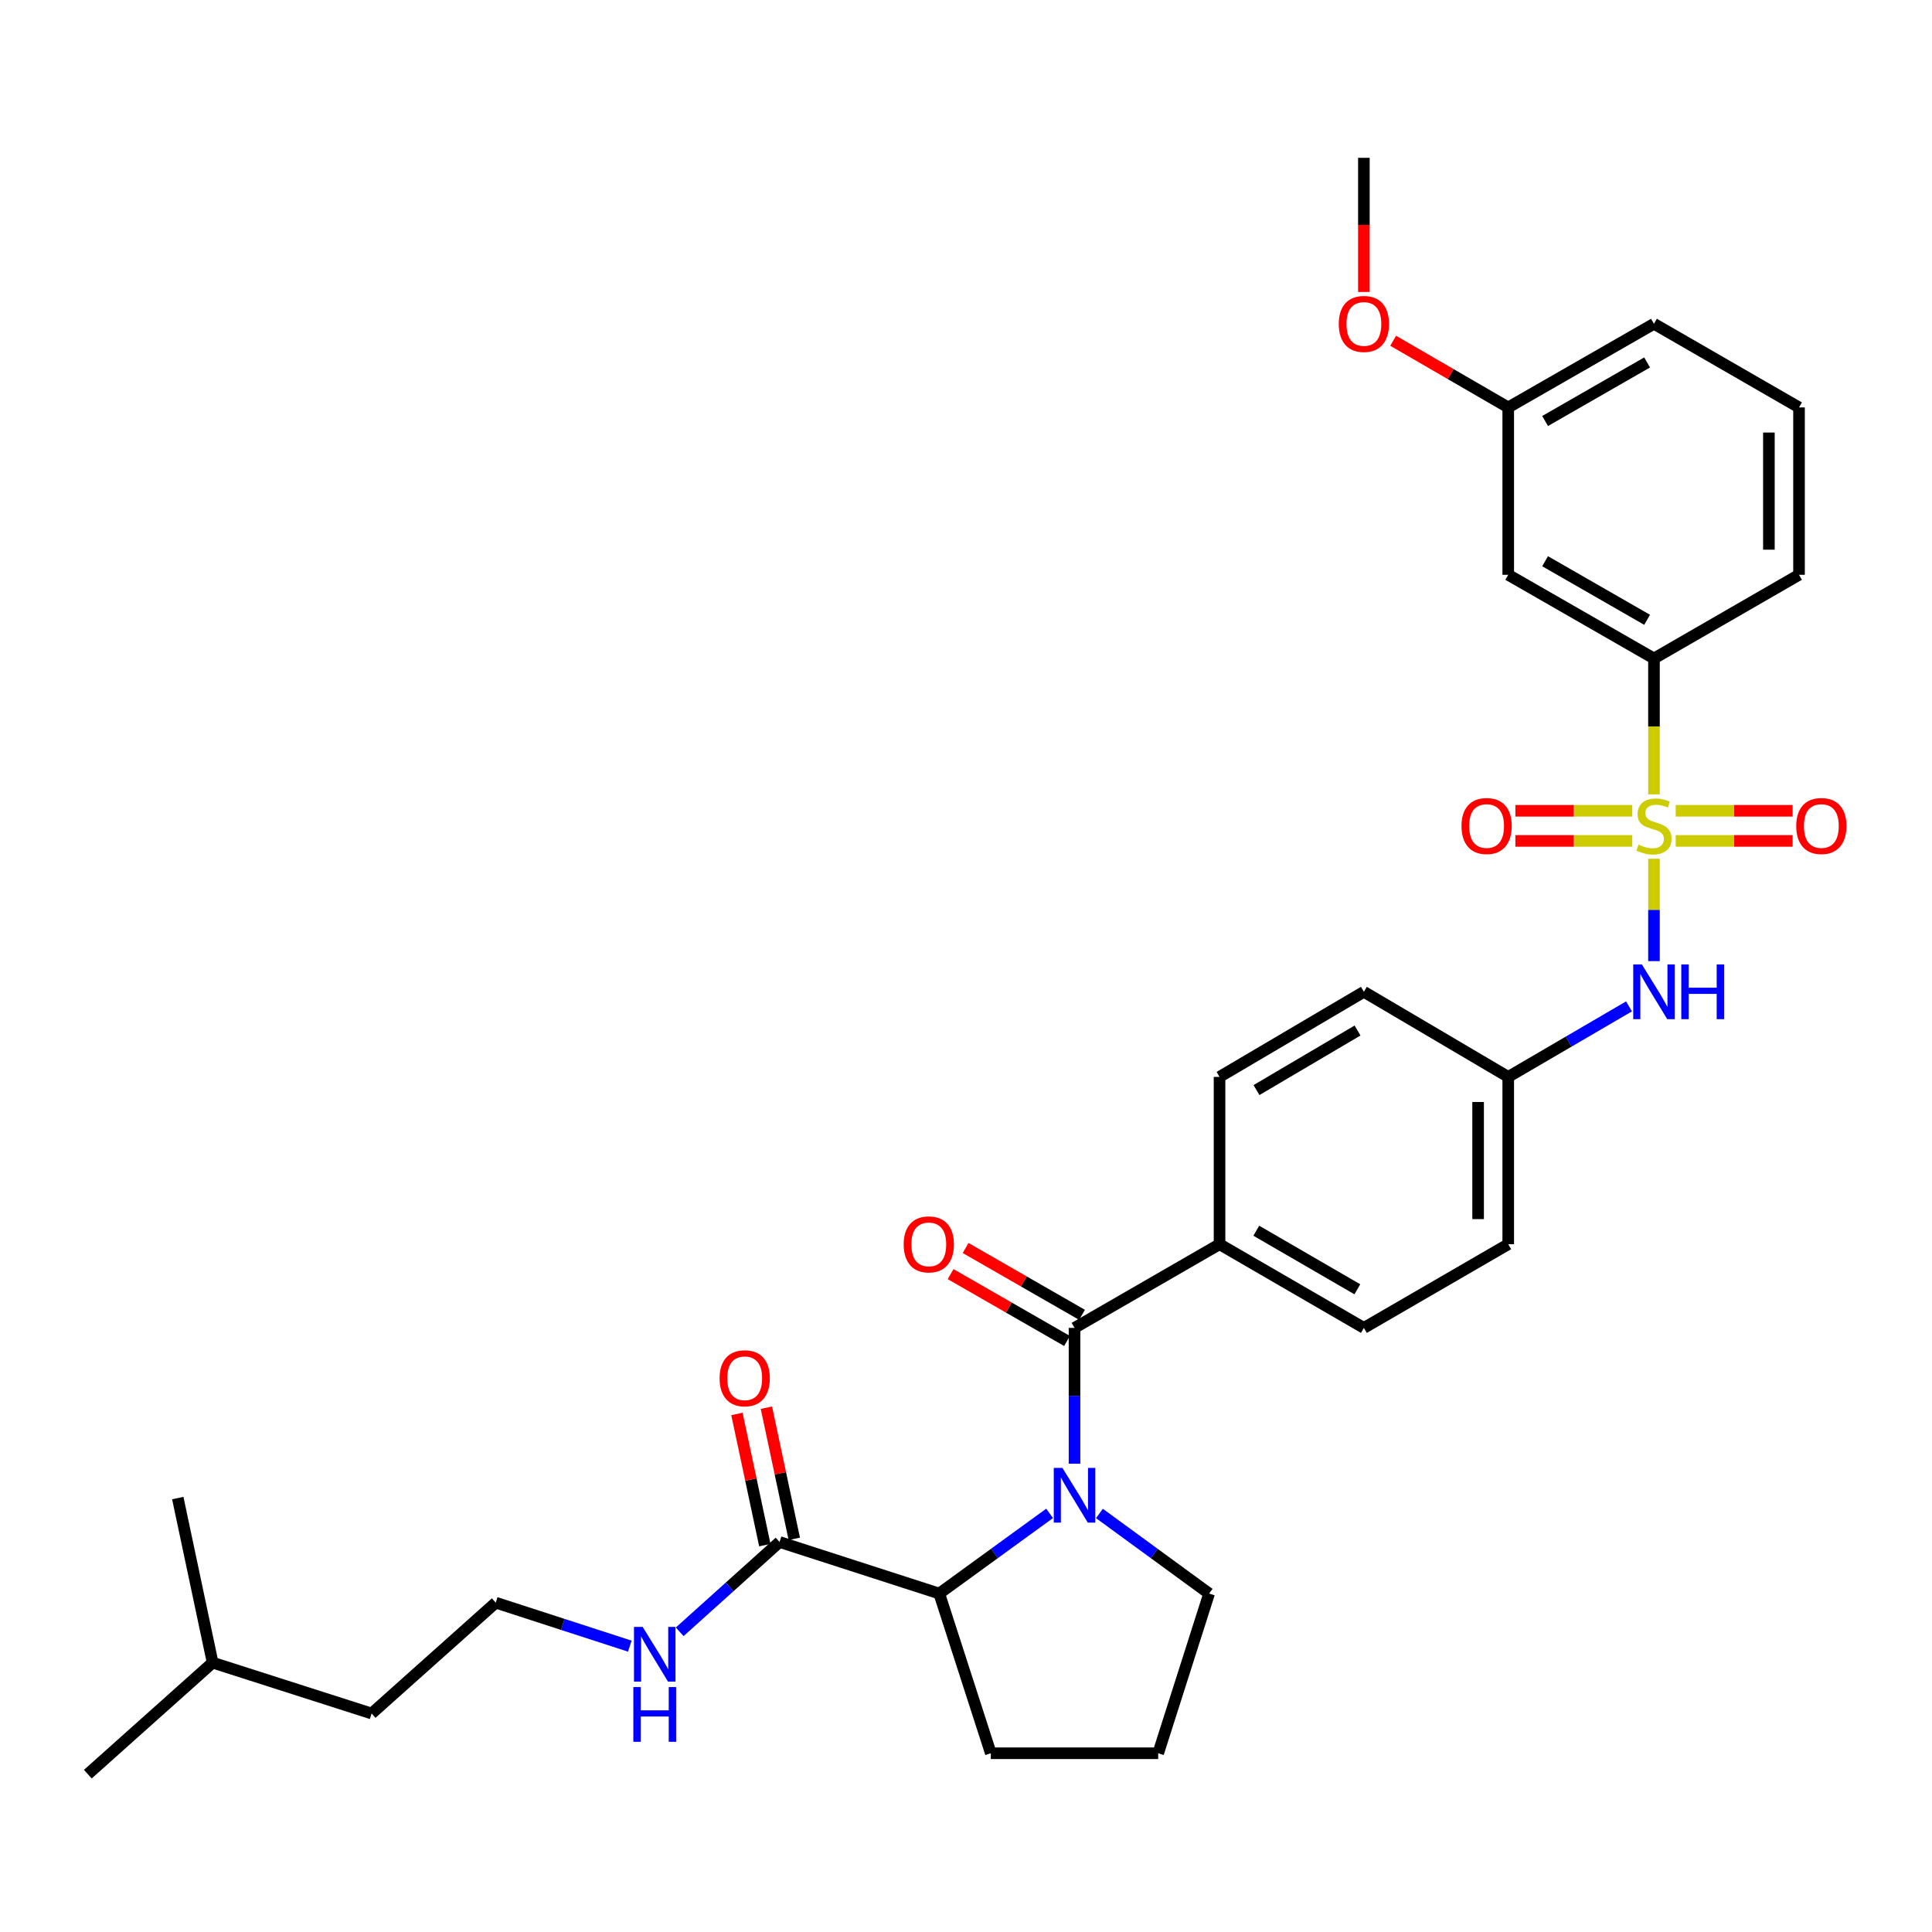 <?xml version='1.0' encoding='iso-8859-1'?>
<svg version='1.1' baseProfile='full'
              xmlns='http://www.w3.org/2000/svg'
                      xmlns:rdkit='http://www.rdkit.org/xml'
                      xmlns:xlink='http://www.w3.org/1999/xlink'
                  xml:space='preserve'
width='1000px' height='1000px' viewBox='0 0 1000 1000'>
<!-- END OF HEADER -->
<rect style='opacity:1.0;fill:#FFFFFF;stroke:none' width='1000' height='1000' x='0' y='0'> </rect>
<path class='bond-3' d='M 856.094,444.487 L 856.094,470.981' style='fill:none;fill-rule:evenodd;stroke:#CCCC00;stroke-width:6px;stroke-linecap:butt;stroke-linejoin:miter;stroke-opacity:1' />
<path class='bond-3' d='M 856.094,470.981 L 856.094,497.476' style='fill:none;fill-rule:evenodd;stroke:#0000FF;stroke-width:6px;stroke-linecap:butt;stroke-linejoin:miter;stroke-opacity:1' />
<path class='bond-4' d='M 856.094,411.174 L 856.094,376.003' style='fill:none;fill-rule:evenodd;stroke:#CCCC00;stroke-width:6px;stroke-linecap:butt;stroke-linejoin:miter;stroke-opacity:1' />
<path class='bond-4' d='M 856.094,376.003 L 856.094,340.833' style='fill:none;fill-rule:evenodd;stroke:#000000;stroke-width:6px;stroke-linecap:butt;stroke-linejoin:miter;stroke-opacity:1' />
<path class='bond-6' d='M 844.849,419.663 L 814.601,419.663' style='fill:none;fill-rule:evenodd;stroke:#CCCC00;stroke-width:6px;stroke-linecap:butt;stroke-linejoin:miter;stroke-opacity:1' />
<path class='bond-6' d='M 814.601,419.663 L 784.353,419.663' style='fill:none;fill-rule:evenodd;stroke:#FF0000;stroke-width:6px;stroke-linecap:butt;stroke-linejoin:miter;stroke-opacity:1' />
<path class='bond-6' d='M 844.849,435.256 L 814.601,435.256' style='fill:none;fill-rule:evenodd;stroke:#CCCC00;stroke-width:6px;stroke-linecap:butt;stroke-linejoin:miter;stroke-opacity:1' />
<path class='bond-6' d='M 814.601,435.256 L 784.353,435.256' style='fill:none;fill-rule:evenodd;stroke:#FF0000;stroke-width:6px;stroke-linecap:butt;stroke-linejoin:miter;stroke-opacity:1' />
<path class='bond-7' d='M 867.34,435.256 L 897.592,435.256' style='fill:none;fill-rule:evenodd;stroke:#CCCC00;stroke-width:6px;stroke-linecap:butt;stroke-linejoin:miter;stroke-opacity:1' />
<path class='bond-7' d='M 897.592,435.256 L 927.845,435.256' style='fill:none;fill-rule:evenodd;stroke:#FF0000;stroke-width:6px;stroke-linecap:butt;stroke-linejoin:miter;stroke-opacity:1' />
<path class='bond-7' d='M 867.34,419.663 L 897.592,419.663' style='fill:none;fill-rule:evenodd;stroke:#CCCC00;stroke-width:6px;stroke-linecap:butt;stroke-linejoin:miter;stroke-opacity:1' />
<path class='bond-7' d='M 897.592,419.663 L 927.845,419.663' style='fill:none;fill-rule:evenodd;stroke:#FF0000;stroke-width:6px;stroke-linecap:butt;stroke-linejoin:miter;stroke-opacity:1' />
<path class='bond-0' d='M 556.168,757.621 L 556.168,722.471' style='fill:none;fill-rule:evenodd;stroke:#0000FF;stroke-width:6px;stroke-linecap:butt;stroke-linejoin:miter;stroke-opacity:1' />
<path class='bond-0' d='M 556.168,722.471 L 556.168,687.321' style='fill:none;fill-rule:evenodd;stroke:#000000;stroke-width:6px;stroke-linecap:butt;stroke-linejoin:miter;stroke-opacity:1' />
<path class='bond-2' d='M 543.265,783.324 L 514.711,804.073' style='fill:none;fill-rule:evenodd;stroke:#0000FF;stroke-width:6px;stroke-linecap:butt;stroke-linejoin:miter;stroke-opacity:1' />
<path class='bond-2' d='M 514.711,804.073 L 486.157,824.822' style='fill:none;fill-rule:evenodd;stroke:#000000;stroke-width:6px;stroke-linecap:butt;stroke-linejoin:miter;stroke-opacity:1' />
<path class='bond-16' d='M 569.065,783.365 L 597.449,804.094' style='fill:none;fill-rule:evenodd;stroke:#0000FF;stroke-width:6px;stroke-linecap:butt;stroke-linejoin:miter;stroke-opacity:1' />
<path class='bond-16' d='M 597.449,804.094 L 625.833,824.822' style='fill:none;fill-rule:evenodd;stroke:#000000;stroke-width:6px;stroke-linecap:butt;stroke-linejoin:miter;stroke-opacity:1' />
<path class='bond-1' d='M 556.168,687.321 L 631.23,644.007' style='fill:none;fill-rule:evenodd;stroke:#000000;stroke-width:6px;stroke-linecap:butt;stroke-linejoin:miter;stroke-opacity:1' />
<path class='bond-10' d='M 560.051,680.56 L 529.925,663.26' style='fill:none;fill-rule:evenodd;stroke:#000000;stroke-width:6px;stroke-linecap:butt;stroke-linejoin:miter;stroke-opacity:1' />
<path class='bond-10' d='M 529.925,663.26 L 499.8,645.96' style='fill:none;fill-rule:evenodd;stroke:#FF0000;stroke-width:6px;stroke-linecap:butt;stroke-linejoin:miter;stroke-opacity:1' />
<path class='bond-10' d='M 552.286,694.082 L 522.16,676.782' style='fill:none;fill-rule:evenodd;stroke:#000000;stroke-width:6px;stroke-linecap:butt;stroke-linejoin:miter;stroke-opacity:1' />
<path class='bond-10' d='M 522.16,676.782 L 492.035,659.482' style='fill:none;fill-rule:evenodd;stroke:#FF0000;stroke-width:6px;stroke-linecap:butt;stroke-linejoin:miter;stroke-opacity:1' />
<path class='bond-5' d='M 486.157,824.822 L 403.498,798.133' style='fill:none;fill-rule:evenodd;stroke:#000000;stroke-width:6px;stroke-linecap:butt;stroke-linejoin:miter;stroke-opacity:1' />
<path class='bond-21' d='M 486.157,824.822 L 512.846,907.481' style='fill:none;fill-rule:evenodd;stroke:#000000;stroke-width:6px;stroke-linecap:butt;stroke-linejoin:miter;stroke-opacity:1' />
<path class='bond-13' d='M 843.171,520.903 L 811.915,539.151' style='fill:none;fill-rule:evenodd;stroke:#0000FF;stroke-width:6px;stroke-linecap:butt;stroke-linejoin:miter;stroke-opacity:1' />
<path class='bond-13' d='M 811.915,539.151 L 780.66,557.399' style='fill:none;fill-rule:evenodd;stroke:#000000;stroke-width:6px;stroke-linecap:butt;stroke-linejoin:miter;stroke-opacity:1' />
<path class='bond-9' d='M 856.094,340.833 L 780.66,297.511' style='fill:none;fill-rule:evenodd;stroke:#000000;stroke-width:6px;stroke-linecap:butt;stroke-linejoin:miter;stroke-opacity:1' />
<path class='bond-9' d='M 852.545,320.813 L 799.741,290.488' style='fill:none;fill-rule:evenodd;stroke:#000000;stroke-width:6px;stroke-linecap:butt;stroke-linejoin:miter;stroke-opacity:1' />
<path class='bond-23' d='M 856.094,340.833 L 931.173,297.511' style='fill:none;fill-rule:evenodd;stroke:#000000;stroke-width:6px;stroke-linecap:butt;stroke-linejoin:miter;stroke-opacity:1' />
<path class='bond-11' d='M 411.124,796.511 L 403.906,762.563' style='fill:none;fill-rule:evenodd;stroke:#000000;stroke-width:6px;stroke-linecap:butt;stroke-linejoin:miter;stroke-opacity:1' />
<path class='bond-11' d='M 403.906,762.563 L 396.688,728.615' style='fill:none;fill-rule:evenodd;stroke:#FF0000;stroke-width:6px;stroke-linecap:butt;stroke-linejoin:miter;stroke-opacity:1' />
<path class='bond-11' d='M 395.872,799.754 L 388.654,765.806' style='fill:none;fill-rule:evenodd;stroke:#000000;stroke-width:6px;stroke-linecap:butt;stroke-linejoin:miter;stroke-opacity:1' />
<path class='bond-11' d='M 388.654,765.806 L 381.436,731.858' style='fill:none;fill-rule:evenodd;stroke:#FF0000;stroke-width:6px;stroke-linecap:butt;stroke-linejoin:miter;stroke-opacity:1' />
<path class='bond-12' d='M 403.498,798.133 L 377.651,821.377' style='fill:none;fill-rule:evenodd;stroke:#000000;stroke-width:6px;stroke-linecap:butt;stroke-linejoin:miter;stroke-opacity:1' />
<path class='bond-12' d='M 377.651,821.377 L 351.805,844.621' style='fill:none;fill-rule:evenodd;stroke:#0000FF;stroke-width:6px;stroke-linecap:butt;stroke-linejoin:miter;stroke-opacity:1' />
<path class='bond-8' d='M 631.23,644.007 L 705.945,687.321' style='fill:none;fill-rule:evenodd;stroke:#000000;stroke-width:6px;stroke-linecap:butt;stroke-linejoin:miter;stroke-opacity:1' />
<path class='bond-8' d='M 650.257,637.015 L 702.558,667.334' style='fill:none;fill-rule:evenodd;stroke:#000000;stroke-width:6px;stroke-linecap:butt;stroke-linejoin:miter;stroke-opacity:1' />
<path class='bond-33' d='M 631.23,644.007 L 631.23,557.399' style='fill:none;fill-rule:evenodd;stroke:#000000;stroke-width:6px;stroke-linecap:butt;stroke-linejoin:miter;stroke-opacity:1' />
<path class='bond-17' d='M 780.66,297.511 L 780.66,210.885' style='fill:none;fill-rule:evenodd;stroke:#000000;stroke-width:6px;stroke-linecap:butt;stroke-linejoin:miter;stroke-opacity:1' />
<path class='bond-20' d='M 325.989,852.047 L 291.293,840.791' style='fill:none;fill-rule:evenodd;stroke:#0000FF;stroke-width:6px;stroke-linecap:butt;stroke-linejoin:miter;stroke-opacity:1' />
<path class='bond-20' d='M 291.293,840.791 L 256.597,829.535' style='fill:none;fill-rule:evenodd;stroke:#000000;stroke-width:6px;stroke-linecap:butt;stroke-linejoin:miter;stroke-opacity:1' />
<path class='bond-18' d='M 780.66,557.399 L 705.945,513.358' style='fill:none;fill-rule:evenodd;stroke:#000000;stroke-width:6px;stroke-linecap:butt;stroke-linejoin:miter;stroke-opacity:1' />
<path class='bond-19' d='M 780.66,557.399 L 780.66,644.007' style='fill:none;fill-rule:evenodd;stroke:#000000;stroke-width:6px;stroke-linecap:butt;stroke-linejoin:miter;stroke-opacity:1' />
<path class='bond-19' d='M 765.067,570.39 L 765.067,631.016' style='fill:none;fill-rule:evenodd;stroke:#000000;stroke-width:6px;stroke-linecap:butt;stroke-linejoin:miter;stroke-opacity:1' />
<path class='bond-14' d='M 705.945,687.321 L 780.66,644.007' style='fill:none;fill-rule:evenodd;stroke:#000000;stroke-width:6px;stroke-linecap:butt;stroke-linejoin:miter;stroke-opacity:1' />
<path class='bond-15' d='M 631.23,557.399 L 705.945,513.358' style='fill:none;fill-rule:evenodd;stroke:#000000;stroke-width:6px;stroke-linecap:butt;stroke-linejoin:miter;stroke-opacity:1' />
<path class='bond-15' d='M 650.355,564.225 L 702.656,533.397' style='fill:none;fill-rule:evenodd;stroke:#000000;stroke-width:6px;stroke-linecap:butt;stroke-linejoin:miter;stroke-opacity:1' />
<path class='bond-24' d='M 625.833,824.822 L 599.481,907.481' style='fill:none;fill-rule:evenodd;stroke:#000000;stroke-width:6px;stroke-linecap:butt;stroke-linejoin:miter;stroke-opacity:1' />
<path class='bond-22' d='M 780.66,210.885 L 750.882,193.629' style='fill:none;fill-rule:evenodd;stroke:#000000;stroke-width:6px;stroke-linecap:butt;stroke-linejoin:miter;stroke-opacity:1' />
<path class='bond-22' d='M 750.882,193.629 L 721.104,176.373' style='fill:none;fill-rule:evenodd;stroke:#FF0000;stroke-width:6px;stroke-linecap:butt;stroke-linejoin:miter;stroke-opacity:1' />
<path class='bond-32' d='M 780.66,210.885 L 856.094,167.589' style='fill:none;fill-rule:evenodd;stroke:#000000;stroke-width:6px;stroke-linecap:butt;stroke-linejoin:miter;stroke-opacity:1' />
<path class='bond-32' d='M 799.737,217.914 L 852.541,187.607' style='fill:none;fill-rule:evenodd;stroke:#000000;stroke-width:6px;stroke-linecap:butt;stroke-linejoin:miter;stroke-opacity:1' />
<path class='bond-27' d='M 256.597,829.535 L 192.355,886.916' style='fill:none;fill-rule:evenodd;stroke:#000000;stroke-width:6px;stroke-linecap:butt;stroke-linejoin:miter;stroke-opacity:1' />
<path class='bond-34' d='M 512.846,907.481 L 599.481,907.481' style='fill:none;fill-rule:evenodd;stroke:#000000;stroke-width:6px;stroke-linecap:butt;stroke-linejoin:miter;stroke-opacity:1' />
<path class='bond-29' d='M 705.945,151.122 L 705.945,116.406' style='fill:none;fill-rule:evenodd;stroke:#FF0000;stroke-width:6px;stroke-linecap:butt;stroke-linejoin:miter;stroke-opacity:1' />
<path class='bond-29' d='M 705.945,116.406 L 705.945,81.691' style='fill:none;fill-rule:evenodd;stroke:#000000;stroke-width:6px;stroke-linecap:butt;stroke-linejoin:miter;stroke-opacity:1' />
<path class='bond-25' d='M 931.173,297.511 L 931.173,210.885' style='fill:none;fill-rule:evenodd;stroke:#000000;stroke-width:6px;stroke-linecap:butt;stroke-linejoin:miter;stroke-opacity:1' />
<path class='bond-25' d='M 915.581,284.517 L 915.581,223.879' style='fill:none;fill-rule:evenodd;stroke:#000000;stroke-width:6px;stroke-linecap:butt;stroke-linejoin:miter;stroke-opacity:1' />
<path class='bond-26' d='M 931.173,210.885 L 856.094,167.589' style='fill:none;fill-rule:evenodd;stroke:#000000;stroke-width:6px;stroke-linecap:butt;stroke-linejoin:miter;stroke-opacity:1' />
<path class='bond-28' d='M 192.355,886.916 L 110.06,860.573' style='fill:none;fill-rule:evenodd;stroke:#000000;stroke-width:6px;stroke-linecap:butt;stroke-linejoin:miter;stroke-opacity:1' />
<path class='bond-30' d='M 110.06,860.573 L 92.016,775.394' style='fill:none;fill-rule:evenodd;stroke:#000000;stroke-width:6px;stroke-linecap:butt;stroke-linejoin:miter;stroke-opacity:1' />
<path class='bond-31' d='M 110.06,860.573 L 45.455,918.309' style='fill:none;fill-rule:evenodd;stroke:#000000;stroke-width:6px;stroke-linecap:butt;stroke-linejoin:miter;stroke-opacity:1' />
<path  class='atom-0' d='M 848.094 437.179
Q 848.414 437.299, 849.734 437.859
Q 851.054 438.419, 852.494 438.779
Q 853.974 439.099, 855.414 439.099
Q 858.094 439.099, 859.654 437.819
Q 861.214 436.499, 861.214 434.219
Q 861.214 432.659, 860.414 431.699
Q 859.654 430.739, 858.454 430.219
Q 857.254 429.699, 855.254 429.099
Q 852.734 428.339, 851.214 427.619
Q 849.734 426.899, 848.654 425.379
Q 847.614 423.859, 847.614 421.299
Q 847.614 417.739, 850.014 415.539
Q 852.454 413.339, 857.254 413.339
Q 860.534 413.339, 864.254 414.899
L 863.334 417.979
Q 859.934 416.579, 857.374 416.579
Q 854.614 416.579, 853.094 417.739
Q 851.574 418.859, 851.614 420.819
Q 851.614 422.339, 852.374 423.259
Q 853.174 424.179, 854.294 424.699
Q 855.454 425.219, 857.374 425.819
Q 859.934 426.619, 861.454 427.419
Q 862.974 428.219, 864.054 429.859
Q 865.174 431.459, 865.174 434.219
Q 865.174 438.139, 862.534 440.259
Q 859.934 442.339, 855.574 442.339
Q 853.054 442.339, 851.134 441.779
Q 849.254 441.259, 847.014 440.339
L 848.094 437.179
' fill='#CCCC00'/>
<path  class='atom-1' d='M 549.908 759.787
L 559.188 774.787
Q 560.108 776.267, 561.588 778.947
Q 563.068 781.627, 563.148 781.787
L 563.148 759.787
L 566.908 759.787
L 566.908 788.107
L 563.028 788.107
L 553.068 771.707
Q 551.908 769.787, 550.668 767.587
Q 549.468 765.387, 549.108 764.707
L 549.108 788.107
L 545.428 788.107
L 545.428 759.787
L 549.908 759.787
' fill='#0000FF'/>
<path  class='atom-4' d='M 849.834 499.198
L 859.114 514.198
Q 860.034 515.678, 861.514 518.358
Q 862.994 521.038, 863.074 521.198
L 863.074 499.198
L 866.834 499.198
L 866.834 527.518
L 862.954 527.518
L 852.994 511.118
Q 851.834 509.198, 850.594 506.998
Q 849.394 504.798, 849.034 504.118
L 849.034 527.518
L 845.354 527.518
L 845.354 499.198
L 849.834 499.198
' fill='#0000FF'/>
<path  class='atom-4' d='M 870.234 499.198
L 874.074 499.198
L 874.074 511.238
L 888.554 511.238
L 888.554 499.198
L 892.394 499.198
L 892.394 527.518
L 888.554 527.518
L 888.554 514.438
L 874.074 514.438
L 874.074 527.518
L 870.234 527.518
L 870.234 499.198
' fill='#0000FF'/>
<path  class='atom-7' d='M 756.468 427.539
Q 756.468 420.739, 759.828 416.939
Q 763.188 413.139, 769.468 413.139
Q 775.748 413.139, 779.108 416.939
Q 782.468 420.739, 782.468 427.539
Q 782.468 434.419, 779.068 438.339
Q 775.668 442.219, 769.468 442.219
Q 763.228 442.219, 759.828 438.339
Q 756.468 434.459, 756.468 427.539
M 769.468 439.019
Q 773.788 439.019, 776.108 436.139
Q 778.468 433.219, 778.468 427.539
Q 778.468 421.979, 776.108 419.179
Q 773.788 416.339, 769.468 416.339
Q 765.148 416.339, 762.788 419.139
Q 760.468 421.939, 760.468 427.539
Q 760.468 433.259, 762.788 436.139
Q 765.148 439.019, 769.468 439.019
' fill='#FF0000'/>
<path  class='atom-8' d='M 929.729 427.539
Q 929.729 420.739, 933.089 416.939
Q 936.449 413.139, 942.729 413.139
Q 949.009 413.139, 952.369 416.939
Q 955.729 420.739, 955.729 427.539
Q 955.729 434.419, 952.329 438.339
Q 948.929 442.219, 942.729 442.219
Q 936.489 442.219, 933.089 438.339
Q 929.729 434.459, 929.729 427.539
M 942.729 439.019
Q 947.049 439.019, 949.369 436.139
Q 951.729 433.219, 951.729 427.539
Q 951.729 421.979, 949.369 419.179
Q 947.049 416.339, 942.729 416.339
Q 938.409 416.339, 936.049 419.139
Q 933.729 421.939, 933.729 427.539
Q 933.729 433.259, 936.049 436.139
Q 938.409 439.019, 942.729 439.019
' fill='#FF0000'/>
<path  class='atom-11' d='M 467.743 644.087
Q 467.743 637.287, 471.103 633.487
Q 474.463 629.687, 480.743 629.687
Q 487.023 629.687, 490.383 633.487
Q 493.743 637.287, 493.743 644.087
Q 493.743 650.967, 490.343 654.887
Q 486.943 658.767, 480.743 658.767
Q 474.503 658.767, 471.103 654.887
Q 467.743 651.007, 467.743 644.087
M 480.743 655.567
Q 485.063 655.567, 487.383 652.687
Q 489.743 649.767, 489.743 644.087
Q 489.743 638.527, 487.383 635.727
Q 485.063 632.887, 480.743 632.887
Q 476.423 632.887, 474.063 635.687
Q 471.743 638.487, 471.743 644.087
Q 471.743 649.807, 474.063 652.687
Q 476.423 655.567, 480.743 655.567
' fill='#FF0000'/>
<path  class='atom-12' d='M 372.463 713.388
Q 372.463 706.588, 375.823 702.788
Q 379.183 698.988, 385.463 698.988
Q 391.743 698.988, 395.103 702.788
Q 398.463 706.588, 398.463 713.388
Q 398.463 720.268, 395.063 724.188
Q 391.663 728.068, 385.463 728.068
Q 379.223 728.068, 375.823 724.188
Q 372.463 720.308, 372.463 713.388
M 385.463 724.868
Q 389.783 724.868, 392.103 721.988
Q 394.463 719.068, 394.463 713.388
Q 394.463 707.828, 392.103 705.028
Q 389.783 702.188, 385.463 702.188
Q 381.143 702.188, 378.783 704.988
Q 376.463 707.788, 376.463 713.388
Q 376.463 719.108, 378.783 721.988
Q 381.143 724.868, 385.463 724.868
' fill='#FF0000'/>
<path  class='atom-13' d='M 332.632 842.073
L 341.912 857.073
Q 342.832 858.553, 344.312 861.233
Q 345.792 863.913, 345.872 864.073
L 345.872 842.073
L 349.632 842.073
L 349.632 870.393
L 345.752 870.393
L 335.792 853.993
Q 334.632 852.073, 333.392 849.873
Q 332.192 847.673, 331.832 846.993
L 331.832 870.393
L 328.152 870.393
L 328.152 842.073
L 332.632 842.073
' fill='#0000FF'/>
<path  class='atom-13' d='M 327.812 873.225
L 331.652 873.225
L 331.652 885.265
L 346.132 885.265
L 346.132 873.225
L 349.972 873.225
L 349.972 901.545
L 346.132 901.545
L 346.132 888.465
L 331.652 888.465
L 331.652 901.545
L 327.812 901.545
L 327.812 873.225
' fill='#0000FF'/>
<path  class='atom-23' d='M 692.945 167.669
Q 692.945 160.869, 696.305 157.069
Q 699.665 153.269, 705.945 153.269
Q 712.225 153.269, 715.585 157.069
Q 718.945 160.869, 718.945 167.669
Q 718.945 174.549, 715.545 178.469
Q 712.145 182.349, 705.945 182.349
Q 699.705 182.349, 696.305 178.469
Q 692.945 174.589, 692.945 167.669
M 705.945 179.149
Q 710.265 179.149, 712.585 176.269
Q 714.945 173.349, 714.945 167.669
Q 714.945 162.109, 712.585 159.309
Q 710.265 156.469, 705.945 156.469
Q 701.625 156.469, 699.265 159.269
Q 696.945 162.069, 696.945 167.669
Q 696.945 173.389, 699.265 176.269
Q 701.625 179.149, 705.945 179.149
' fill='#FF0000'/>
</svg>
